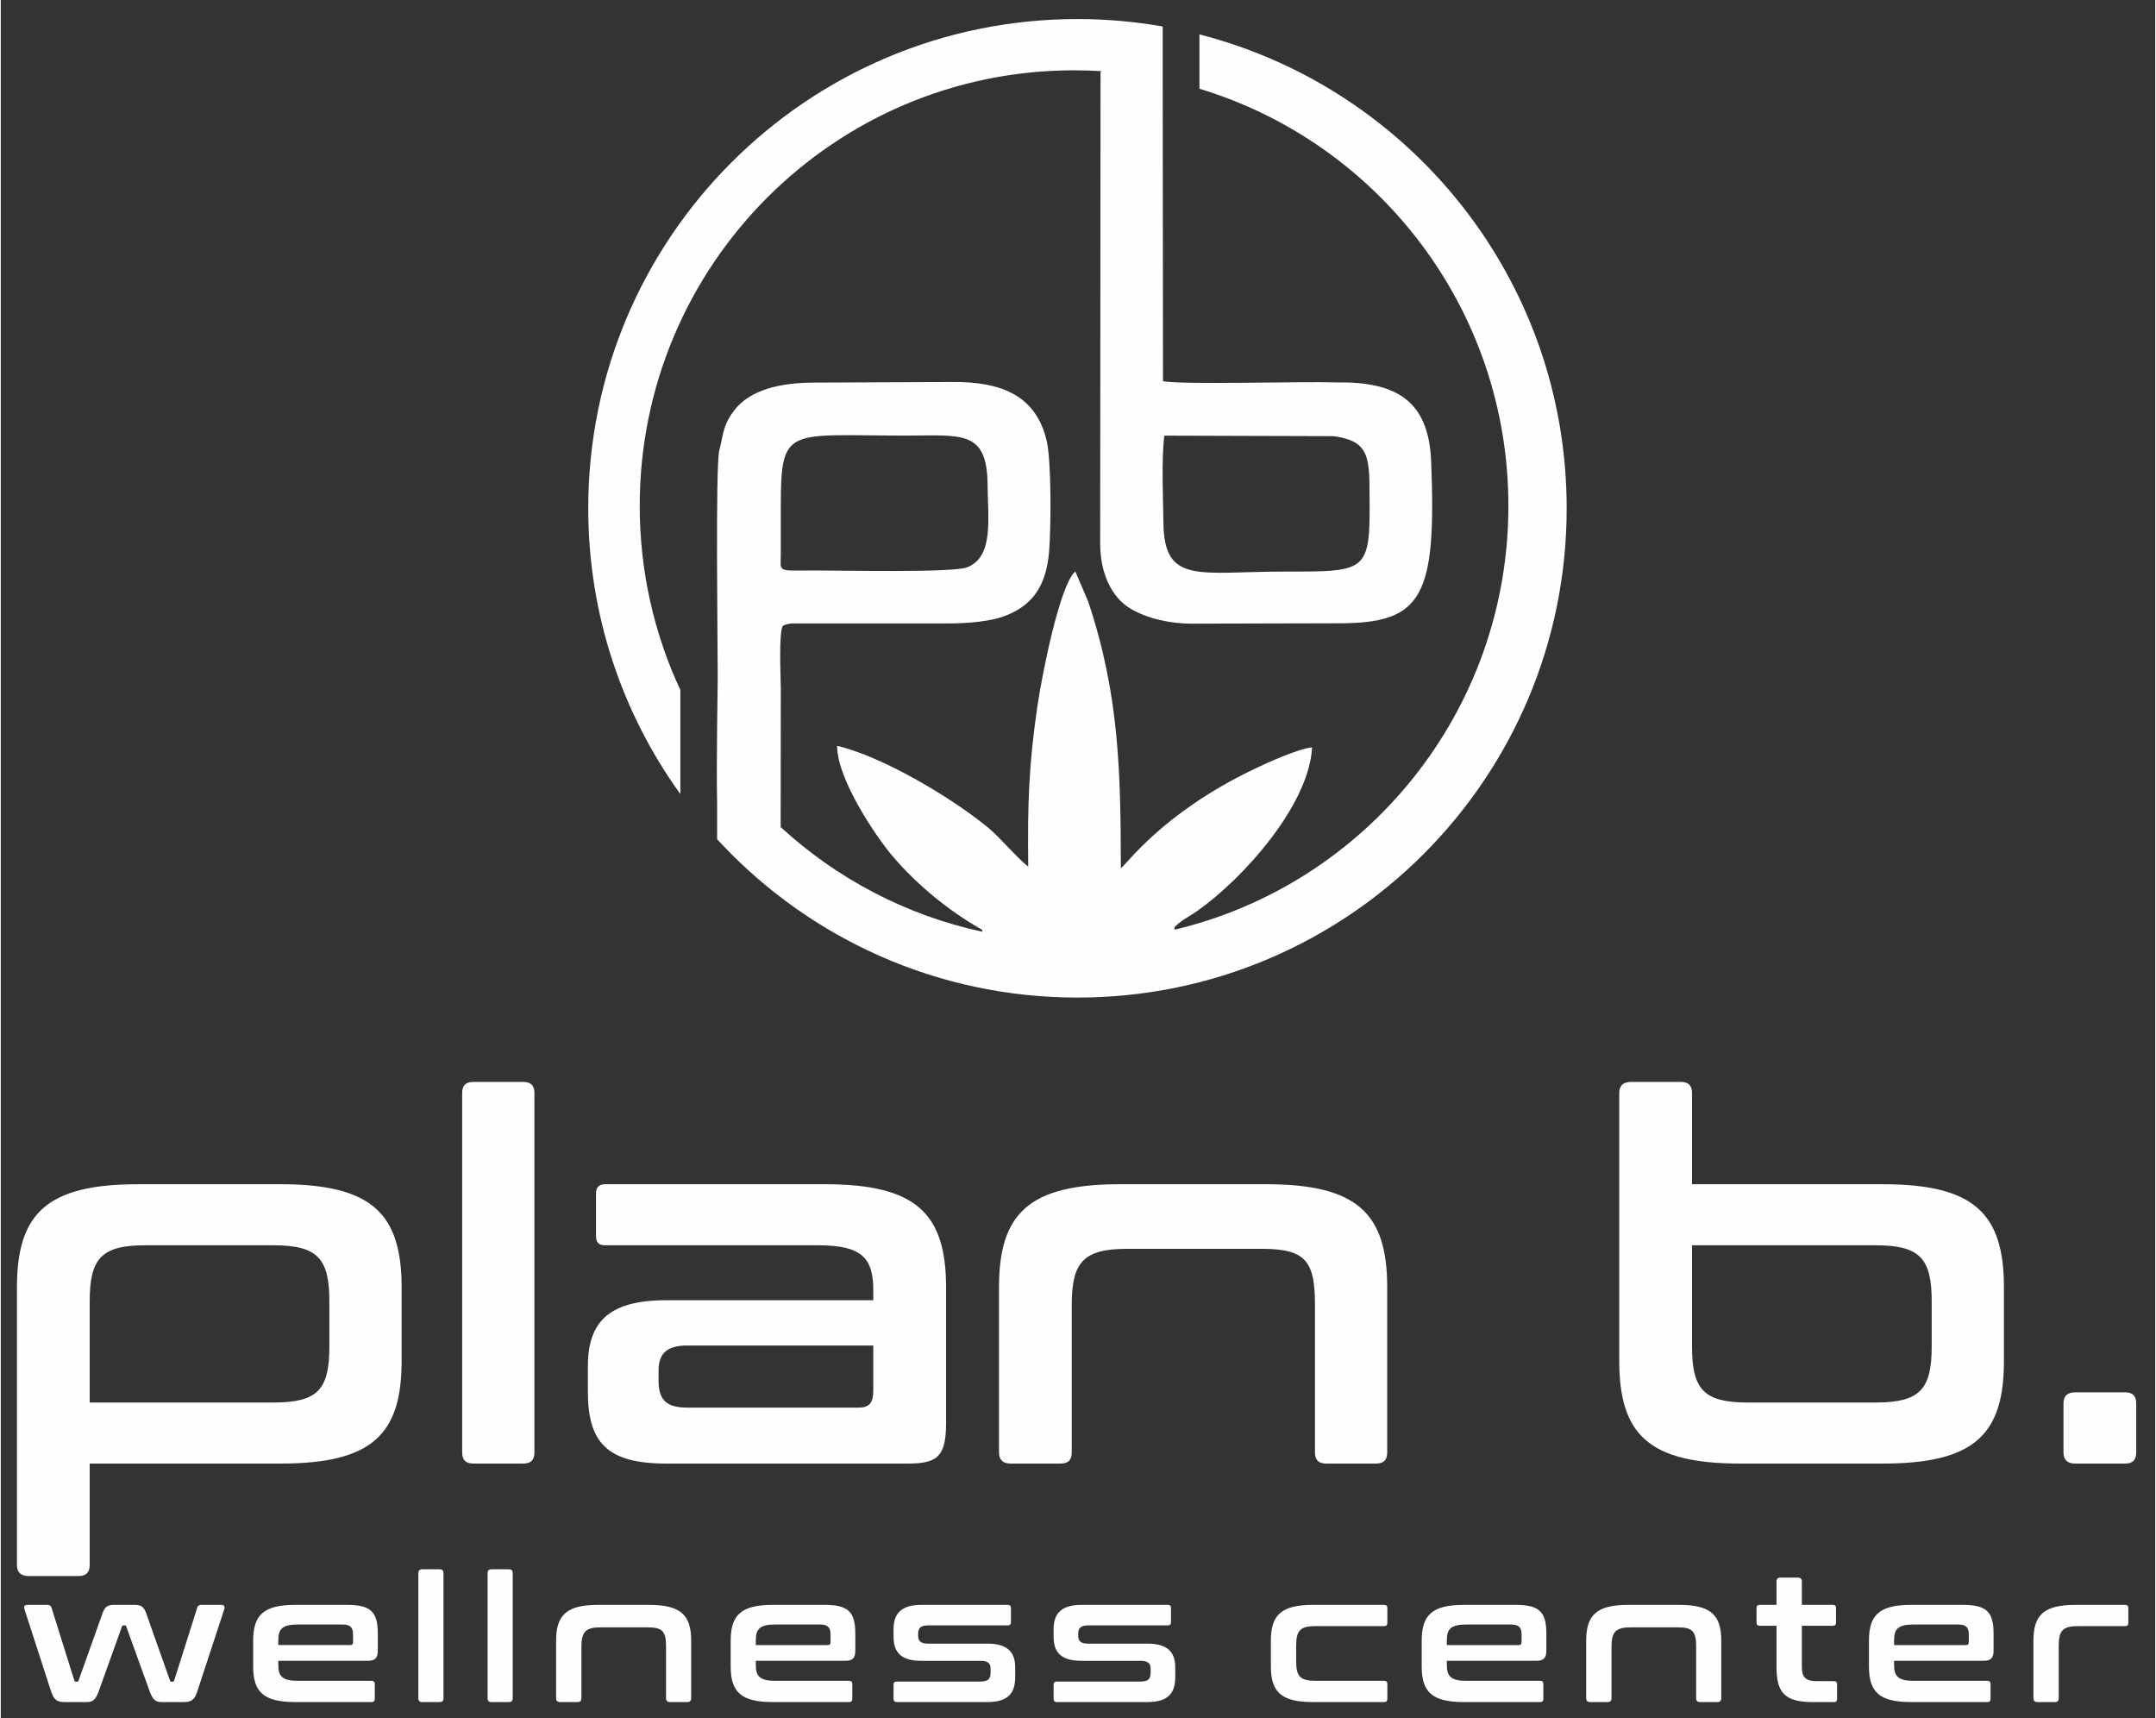 <?xml version="1.0" encoding="UTF-8"?>
<!DOCTYPE svg PUBLIC "-//W3C//DTD SVG 1.1//EN" "http://www.w3.org/Graphics/SVG/1.1/DTD/svg11.dtd">
<!-- Creator: CorelDRAW -->
<svg xmlns="http://www.w3.org/2000/svg" xml:space="preserve" width="916px" height="730px" version="1.1" style="shape-rendering:geometricPrecision; text-rendering:geometricPrecision; image-rendering:optimizeQuality; fill-rule:evenodd; clip-rule:evenodd"
viewBox="0 0 916 730.52"
 xmlns:xlink="http://www.w3.org/1999/xlink"
 xmlns:xodm="http://www.corel.com/coreldraw/odm/2003">
 <rect x="0" y="0" width="916" height="730.52" fill="#333333" stroke="none"/>
 <defs>
  <style type="text/css">
   <![CDATA[
    .fil1 {fill:#FEFEFE}
    .fil0 {fill:#FEFEFE;fill-rule:nonzero}
   ]]>
  </style>
 </defs>
 <g id="Layer_x0020_1">
  <g id="_2891008981344">
   <path class="fil0" d="M11.34 682.29c-1.36,0 -1.59,0.75 -1.28,1.8l11.29 34.86c1.2,3.76 2.63,4.66 5.79,4.66l9.49 0c2.63,0 3.76,-1.12 5.04,-4.66l9.86 -27.48c0.08,-0.3 0.3,-0.45 0.68,-0.45l0.45 0c0.38,0 0.6,0.15 0.68,0.45l9.94 27.48c1.28,3.54 2.4,4.66 5.04,4.66l9.48 0c3.17,0 4.6,-0.9 5.8,-4.66l11.44 -34.86c0.3,-1.05 0,-1.8 -1.28,-1.8l-8.5 0c-1.06,0 -1.58,0.45 -1.73,1.2l-9.79 30.94c-0.15,0.38 -0.38,0.53 -0.75,0.53l-0.31 0c-0.45,0 -0.67,-0.15 -0.75,-0.53l-10.09 -28.53c-0.97,-2.71 -2.1,-3.61 -4.81,-3.61l-8.96 0c-2.71,0 -3.84,0.9 -4.82,3.61l-10.16 28.53c-0.08,0.38 -0.3,0.53 -0.75,0.53l-0.3 0c-0.38,0 -0.61,-0.15 -0.76,-0.53l-9.71 -30.94c-0.22,-0.75 -0.75,-1.2 -1.73,-1.2l-8.5 0zm113.89 0c-13.55,0 -17.92,4.36 -17.92,15.28l0 10.84c0,10.91 4.37,15.2 17.92,15.2l32.44 0c0.9,0 1.36,-0.45 1.36,-1.35l0 -6.32c0,-0.91 -0.46,-1.36 -1.36,-1.36l-31.39 0c-6.55,0 -8.28,-1.96 -8.28,-6.7l0 -1.8 38.01 0c2.94,0 4.3,-1.06 4.3,-4.3l0 -7.15c0,-9.1 -2.71,-12.34 -13.03,-12.34l-22.05 0zm-7.23 15.05c0,-4.81 1.73,-6.7 8.28,-6.7l18.89 0c3.47,0 4.6,1.21 4.6,4.29l0 3.17c0,0.97 -0.38,1.28 -1.28,1.28l-30.49 0 0 -2.04zm61.2 -30.18c-1.13,0 -1.66,0.52 -1.66,1.65l0 53.15c0,1.13 0.53,1.65 1.66,1.65l7.38 0c1.12,0 1.65,-0.52 1.65,-1.65l0 -53.15c0,-1.13 -0.53,-1.65 -1.65,-1.65l-7.38 0zm29.43 0c-1.13,0 -1.65,0.52 -1.65,1.65l0 53.15c0,1.13 0.52,1.65 1.65,1.65l7.38 0c1.13,0 1.65,-0.52 1.65,-1.65l0 -53.15c0,-1.13 -0.52,-1.65 -1.65,-1.65l-7.38 0zm45.39 15.13c-13.55,0 -17.91,4.36 -17.91,15.28l0 24.39c0,1.13 0.6,1.65 1.73,1.65l7.38 0c1.12,0 1.65,-0.52 1.65,-1.65l0 -21.83c0,-6.33 1.73,-8.28 8.21,-8.28l20.02 0c6.47,0 7.75,1.95 7.75,8.28l0 21.83c0,1.13 0.53,1.65 1.66,1.65l7.38 0c1.13,0 1.65,-0.52 1.65,-1.65l0 -24.39c0,-10.92 -4.36,-15.28 -17.91,-15.28l-21.61 0zm74.23 0c-13.55,0 -17.92,4.36 -17.92,15.28l0 10.84c0,10.91 4.37,15.2 17.92,15.2l32.44 0c0.9,0 1.35,-0.45 1.35,-1.35l0 -6.32c0,-0.91 -0.45,-1.36 -1.35,-1.36l-31.39 0c-6.55,0 -8.28,-1.96 -8.28,-6.7l0 -1.8 38.01 0c2.94,0 4.29,-1.06 4.29,-4.3l0 -7.15c0,-9.1 -2.71,-12.34 -13.02,-12.34l-22.05 0zm-7.23 15.05c0,-4.81 1.73,-6.7 8.28,-6.7l18.89 0c3.47,0 4.6,1.21 4.6,4.29l0 3.17c0,0.97 -0.38,1.28 -1.28,1.28l-30.49 0 0 -2.04zm70.38 -15.05c-8.88,0 -11.82,4.06 -11.82,10.31l0 3.31c0,6.63 3.32,10.17 11.75,10.17l25.29 0c3.08,0 4.21,1.2 4.21,3.16l0 2.03c0,2.56 -1.13,3.61 -4.21,3.61l-35.68 0c-0.91,0 -1.36,0.45 -1.36,1.36l0 6.02c0,0.9 0.45,1.35 1.36,1.35l38.54 0c8.88,0 11.82,-3.91 11.82,-10.53l0 -4.22c0,-6.47 -3.31,-10.09 -11.75,-10.09l-25.36 0c-3.09,0 -4.14,-1.2 -4.14,-3.23l0 -1.13c0,-2.18 1.05,-3.39 4.14,-3.39l33.95 0c0.9,0 1.35,-0.45 1.35,-1.35l0 -6.03c0,-0.9 -0.45,-1.35 -1.35,-1.35l-36.74 0zm68.05 0c-8.88,0 -11.82,4.06 -11.82,10.31l0 3.31c0,6.63 3.31,10.17 11.75,10.17l25.29 0c3.08,0 4.21,1.2 4.21,3.16l0 2.03c0,2.56 -1.13,3.61 -4.21,3.61l-35.68 0c-0.91,0 -1.36,0.45 -1.36,1.36l0 6.02c0,0.9 0.45,1.35 1.36,1.35l38.54 0c8.88,0 11.82,-3.91 11.82,-10.53l0 -4.22c0,-6.47 -3.31,-10.09 -11.75,-10.09l-25.36 0c-3.09,0 -4.14,-1.2 -4.14,-3.23l0 -1.13c0,-2.18 1.05,-3.39 4.14,-3.39l33.95 0c0.9,0 1.35,-0.45 1.35,-1.35l0 -6.03c0,-0.9 -0.45,-1.35 -1.35,-1.35l-36.74 0zm98.46 0c-13.55,0 -17.91,4.36 -17.91,15.28l0 10.84c0,10.91 4.36,15.2 17.91,15.2l30.26 0c0.91,0 1.36,-0.45 1.36,-1.35l0 -6.32c0,-0.91 -0.45,-1.36 -1.36,-1.36l-29.2 0c-6.55,0 -8.21,-1.96 -8.21,-8.28l0 -6.7c0,-6.32 1.66,-8.28 8.21,-8.28l29.2 0c0.91,0 1.36,-0.37 1.36,-1.35l0 -6.33c0,-0.9 -0.45,-1.35 -1.36,-1.35l-30.26 0zm64.14 0c-13.55,0 -17.92,4.36 -17.92,15.28l0 10.84c0,10.91 4.37,15.2 17.92,15.2l32.44 0c0.91,0 1.36,-0.45 1.36,-1.35l0 -6.32c0,-0.91 -0.45,-1.36 -1.36,-1.36l-31.39 0c-6.55,0 -8.28,-1.96 -8.28,-6.7l0 -1.8 38.02 0c2.93,0 4.29,-1.06 4.29,-4.3l0 -7.15c0,-9.1 -2.71,-12.34 -13.03,-12.34l-22.05 0zm-7.23 15.05c0,-4.81 1.73,-6.7 8.28,-6.7l18.9 0c3.46,0 4.59,1.21 4.59,4.29l0 3.17c0,0.97 -0.38,1.28 -1.28,1.28l-30.49 0 0 -2.04zm77.16 -15.05c-13.55,0 -17.92,4.36 -17.92,15.28l0 24.39c0,1.13 0.61,1.65 1.73,1.65l7.38 0c1.13,0 1.66,-0.52 1.66,-1.65l0 -21.83c0,-6.33 1.73,-8.28 8.2,-8.28l20.03 0c6.47,0 7.75,1.95 7.75,8.28l0 21.83c0,1.13 0.53,1.65 1.66,1.65l7.37 0c1.13,0 1.66,-0.52 1.66,-1.65l0 -24.39c0,-10.92 -4.37,-15.28 -17.92,-15.28l-21.6 0zm55.85 0c-0.9,0 -1.35,0.45 -1.35,1.35l0 6.18c0,0.9 0.45,1.35 1.35,1.35l7.15 0 0 17.47c0,10.68 3.24,14.97 15.29,14.97l9.1 0c0.98,0 1.36,-0.45 1.36,-1.35l0 -6.17c0,-0.91 -0.38,-1.36 -1.36,-1.36l-7.3 0c-4.97,0 -6.32,-1.96 -6.32,-6.09l0 -17.47 13.17 0c0.98,0 1.36,-0.45 1.36,-1.35l0 -6.18c0,-0.9 -0.38,-1.35 -1.36,-1.35l-13.17 0 0 -9.94c0,-1.13 -0.6,-1.65 -1.66,-1.65l-7.45 0c-1.05,0 -1.66,0.52 -1.66,1.65l0 9.94 -7.15 0zm64.36 0c-13.55,0 -17.91,4.36 -17.91,15.28l0 10.84c0,10.91 4.36,15.2 17.91,15.2l32.45 0c0.9,0 1.35,-0.45 1.35,-1.35l0 -6.32c0,-0.91 -0.45,-1.36 -1.35,-1.36l-31.39 0c-6.55,0 -8.28,-1.96 -8.28,-6.7l0 -1.8 38.01 0c2.94,0 4.29,-1.06 4.29,-4.3l0 -7.15c0,-9.1 -2.71,-12.34 -13.02,-12.34l-22.06 0zm-7.22 15.05c0,-4.81 1.73,-6.7 8.28,-6.7l18.89 0c3.47,0 4.59,1.21 4.59,4.29l0 3.17c0,0.97 -0.37,1.28 -1.28,1.28l-30.48 0 0 -2.04zm77.15 -15.05c-13.55,0 -17.91,4.36 -17.91,15.28l0 24.39c0,1.13 0.6,1.65 1.73,1.65l7.38 0c1.13,0 1.65,-0.52 1.65,-1.65l0 -22.36c0,-6.32 1.74,-8.28 8.21,-8.28l20.02 0c0.91,0 1.36,-0.37 1.36,-1.35l0 -6.33c0,-0.9 -0.45,-1.35 -1.36,-1.35l-21.08 0z"/>
   <path class="fil0" d="M58.36 503.46c-38.94,0 -51.48,12.54 -51.48,43.91l0 117.91c0,3.24 1.73,4.76 4.97,4.76l21.2 0c3.25,0 4.76,-1.52 4.76,-4.76l0 -43.06 81.13 0c38.94,0 51.49,-12.33 51.49,-43.69l0 -31.16c0,-31.37 -12.55,-43.91 -51.49,-43.91l-60.58 0zm-20.55 49.75c0,-18.17 4.98,-23.79 23.58,-23.79l54.52 0c18.82,0 23.8,5.62 23.8,23.79l0 19.26c0,18.39 -4.98,23.79 -23.8,23.79l-78.1 0 0 -43.05zm163.12 -93.24c-3.24,0 -4.76,1.52 -4.76,4.76l0 152.74c0,3.24 1.52,4.75 4.76,4.75l21.2 0c3.25,0 4.76,-1.51 4.76,-4.75l0 -152.74c0,-3.24 -1.51,-4.76 -4.76,-4.76l-21.2 0zm56.03 43.49c-2.59,0 -3.89,1.29 -3.89,3.89l0 18.17c0,2.81 1.3,3.9 3.89,3.9l90.43 0c18.82,0 23.58,5.4 23.58,19.25l0 4.11 -88.05 0c-25.52,0 -33.31,10.17 -33.31,28.34l0 10.39c0,21.41 7.79,30.71 33.31,30.71l102.98 0c12.55,0 16.01,-3.24 16.01,-17.3l0 -57.55c0,-31.37 -12.55,-43.91 -51.49,-43.91l-93.46 0zm107.74 94.97l-72.91 0c-8.87,0 -12.11,-3.46 -12.11,-11.25l0 -4.55c0,-6.92 3.24,-10.6 12.11,-10.6l79.18 0 0 19.04c0,5.41 -1.73,7.36 -6.27,7.36zm111.2 -94.97c-38.94,0 -51.49,12.54 -51.49,43.91l0 70.1c0,3.24 1.73,4.75 4.97,4.75l21.21 0c3.24,0 4.75,-1.51 4.75,-4.75l0 -62.74c0,-18.17 4.98,-23.8 23.59,-23.8l57.54 0c18.61,0 22.28,5.63 22.28,23.8l0 62.74c0,3.24 1.52,4.75 4.76,4.75l21.2 0c3.25,0 4.76,-1.51 4.76,-4.75l0 -70.1c0,-31.37 -12.54,-43.91 -51.49,-43.91l-62.08 0zm217.2 -43.49c-3.25,0 -4.98,1.52 -4.98,4.76l0 113.8c0,31.36 12.55,43.69 51.49,43.69l60.58 0c38.94,0 51.49,-12.33 51.49,-43.69l0 -31.16c0,-31.37 -12.55,-43.91 -51.49,-43.91l-81.13 0 0 -38.73c0,-3.24 -1.51,-4.76 -4.76,-4.76l-21.2 0zm104.06 69.45c18.82,0 23.8,5.62 23.8,23.79l0 19.26c0,18.17 -4.98,23.79 -23.8,23.79l-54.52 0c-18.6,0 -23.58,-5.62 -23.58,-23.79l0 -43.05 78.1 0zm84.8 62.52c-3.24,0 -4.97,1.51 -4.97,4.76l0 20.77c0,3.24 1.73,4.75 4.97,4.75l21.2 0c3.25,0 4.76,-1.51 4.76,-4.75l0 -20.77c0,-3.25 -1.51,-4.76 -4.76,-4.76l-21.2 0z"/>
   <g>
    <path class="fil1" d="M494.72 185.21l71.88 0.22c13.39,1.81 15.18,7.06 15.32,20.76 0.37,37.24 0.78,36.81 -36.03,36.81 -36.43,0 -51.29,5.66 -51.57,-20.78 -0.12,-10.45 -0.9,-27.2 0.4,-37.01zm-36.95 -177.11c12.37,0 24.47,1.09 36.24,3.16l0 21.02 0.13 129.82c8.99,1.52 58.95,0.01 73.79,0.48 25.64,-0.39 39.2,7.93 40.22,33.61 2.29,57.53 -3.72,68.7 -38.75,68.79l-63.08 0.16c-8.59,0.02 -18.51,-1.95 -25.93,-6.34 -8.15,-4.83 -12.97,-15.11 -12.96,-27.68l0.15 -200.5 0.5 -0.36c-3.89,-0.25 -7.81,-0.37 -11.76,-0.37 -101.99,0 -184.66,82.91 -184.66,185.19 0,27.98 6.2,54.51 17.28,78.29l0 44.23c-24.64,-34.18 -39.17,-76.14 -39.17,-121.5 0,-114.87 93.13,-208 208,-208z"/>
    <path class="fil1" d="M331.64 215.21c0.01,-34.39 2.85,-30.02 53.18,-30.02 23.61,0 34.6,-2.6 34.74,21 0.09,14.11 2.78,30.64 -8.76,35.01 -6.26,2.37 -52.17,1.31 -64.99,1.33 -16.15,0.02 -14.17,1.02 -14.17,-7.31l0 -20.01zm167.28 179.12c2.42,-2.78 6.47,-4.7 9.89,-7.12 19.65,-13.89 47.45,-45.06 48.71,-69.49 -6.29,0.73 -18.95,6.51 -24.89,9.36 -39.2,18.85 -54.06,40.65 -56.41,42.01 -0.07,-40.3 -0.6,-73.75 -13.9,-113.38l-5.46 -12.76c-6.67,5.66 -14.26,44.51 -16.12,57.28 -3.67,25.12 -4.21,41.3 -3.9,68.11 -3.48,-2.21 -11.87,-12.19 -16.83,-16.3 -15.08,-12.5 -44.89,-30.42 -64.41,-34.94 -0.08,14.27 16.89,39.04 23.56,46.88 9.9,11.65 23.33,22.98 38.09,31.31 0.01,0.28 0.04,0.55 0.06,0.83 -32.6,-7.04 -62.01,-22.7 -85.72,-44.5l0.05 -59.38c0.01,-2.84 -1,-24.31 0.97,-26.23 0.89,-0.42 2.3,-0.97 4.18,-0.97l65.54 0.02c9.89,0 18.41,-1.04 23.54,-2.82 12.61,-4.38 18.67,-12.92 19.87,-28.02 0.81,-10.32 0.99,-38 -1.05,-46.77 -4.71,-20.27 -20.71,-25.13 -39.83,-25.05l-59.52 0.27c-13.59,0.06 -26.57,2.88 -33.4,11.67 -4.46,5.75 -4.71,9.52 -5.92,15.07l-0.56 2.18c-1.64,7.84 -0.63,82.11 -0.63,96.65 0,5.08 -0.63,34.25 -0.26,53.63l0 14.91 2.13 2.28c37.91,40.05 91.57,65.05 151.07,65.05 114.88,0 208,-93.13 208,-208.01 0,-96.96 -66.35,-178.43 -156.13,-201.47l0 23.11c75.99,22.95 131.35,93.65 131.35,177.34 0,87.46 -60.48,160.76 -141.78,180.15 -0.09,-0.3 -0.17,-0.6 -0.29,-0.9z"/>
   </g>
  </g>
 </g>
</svg>
